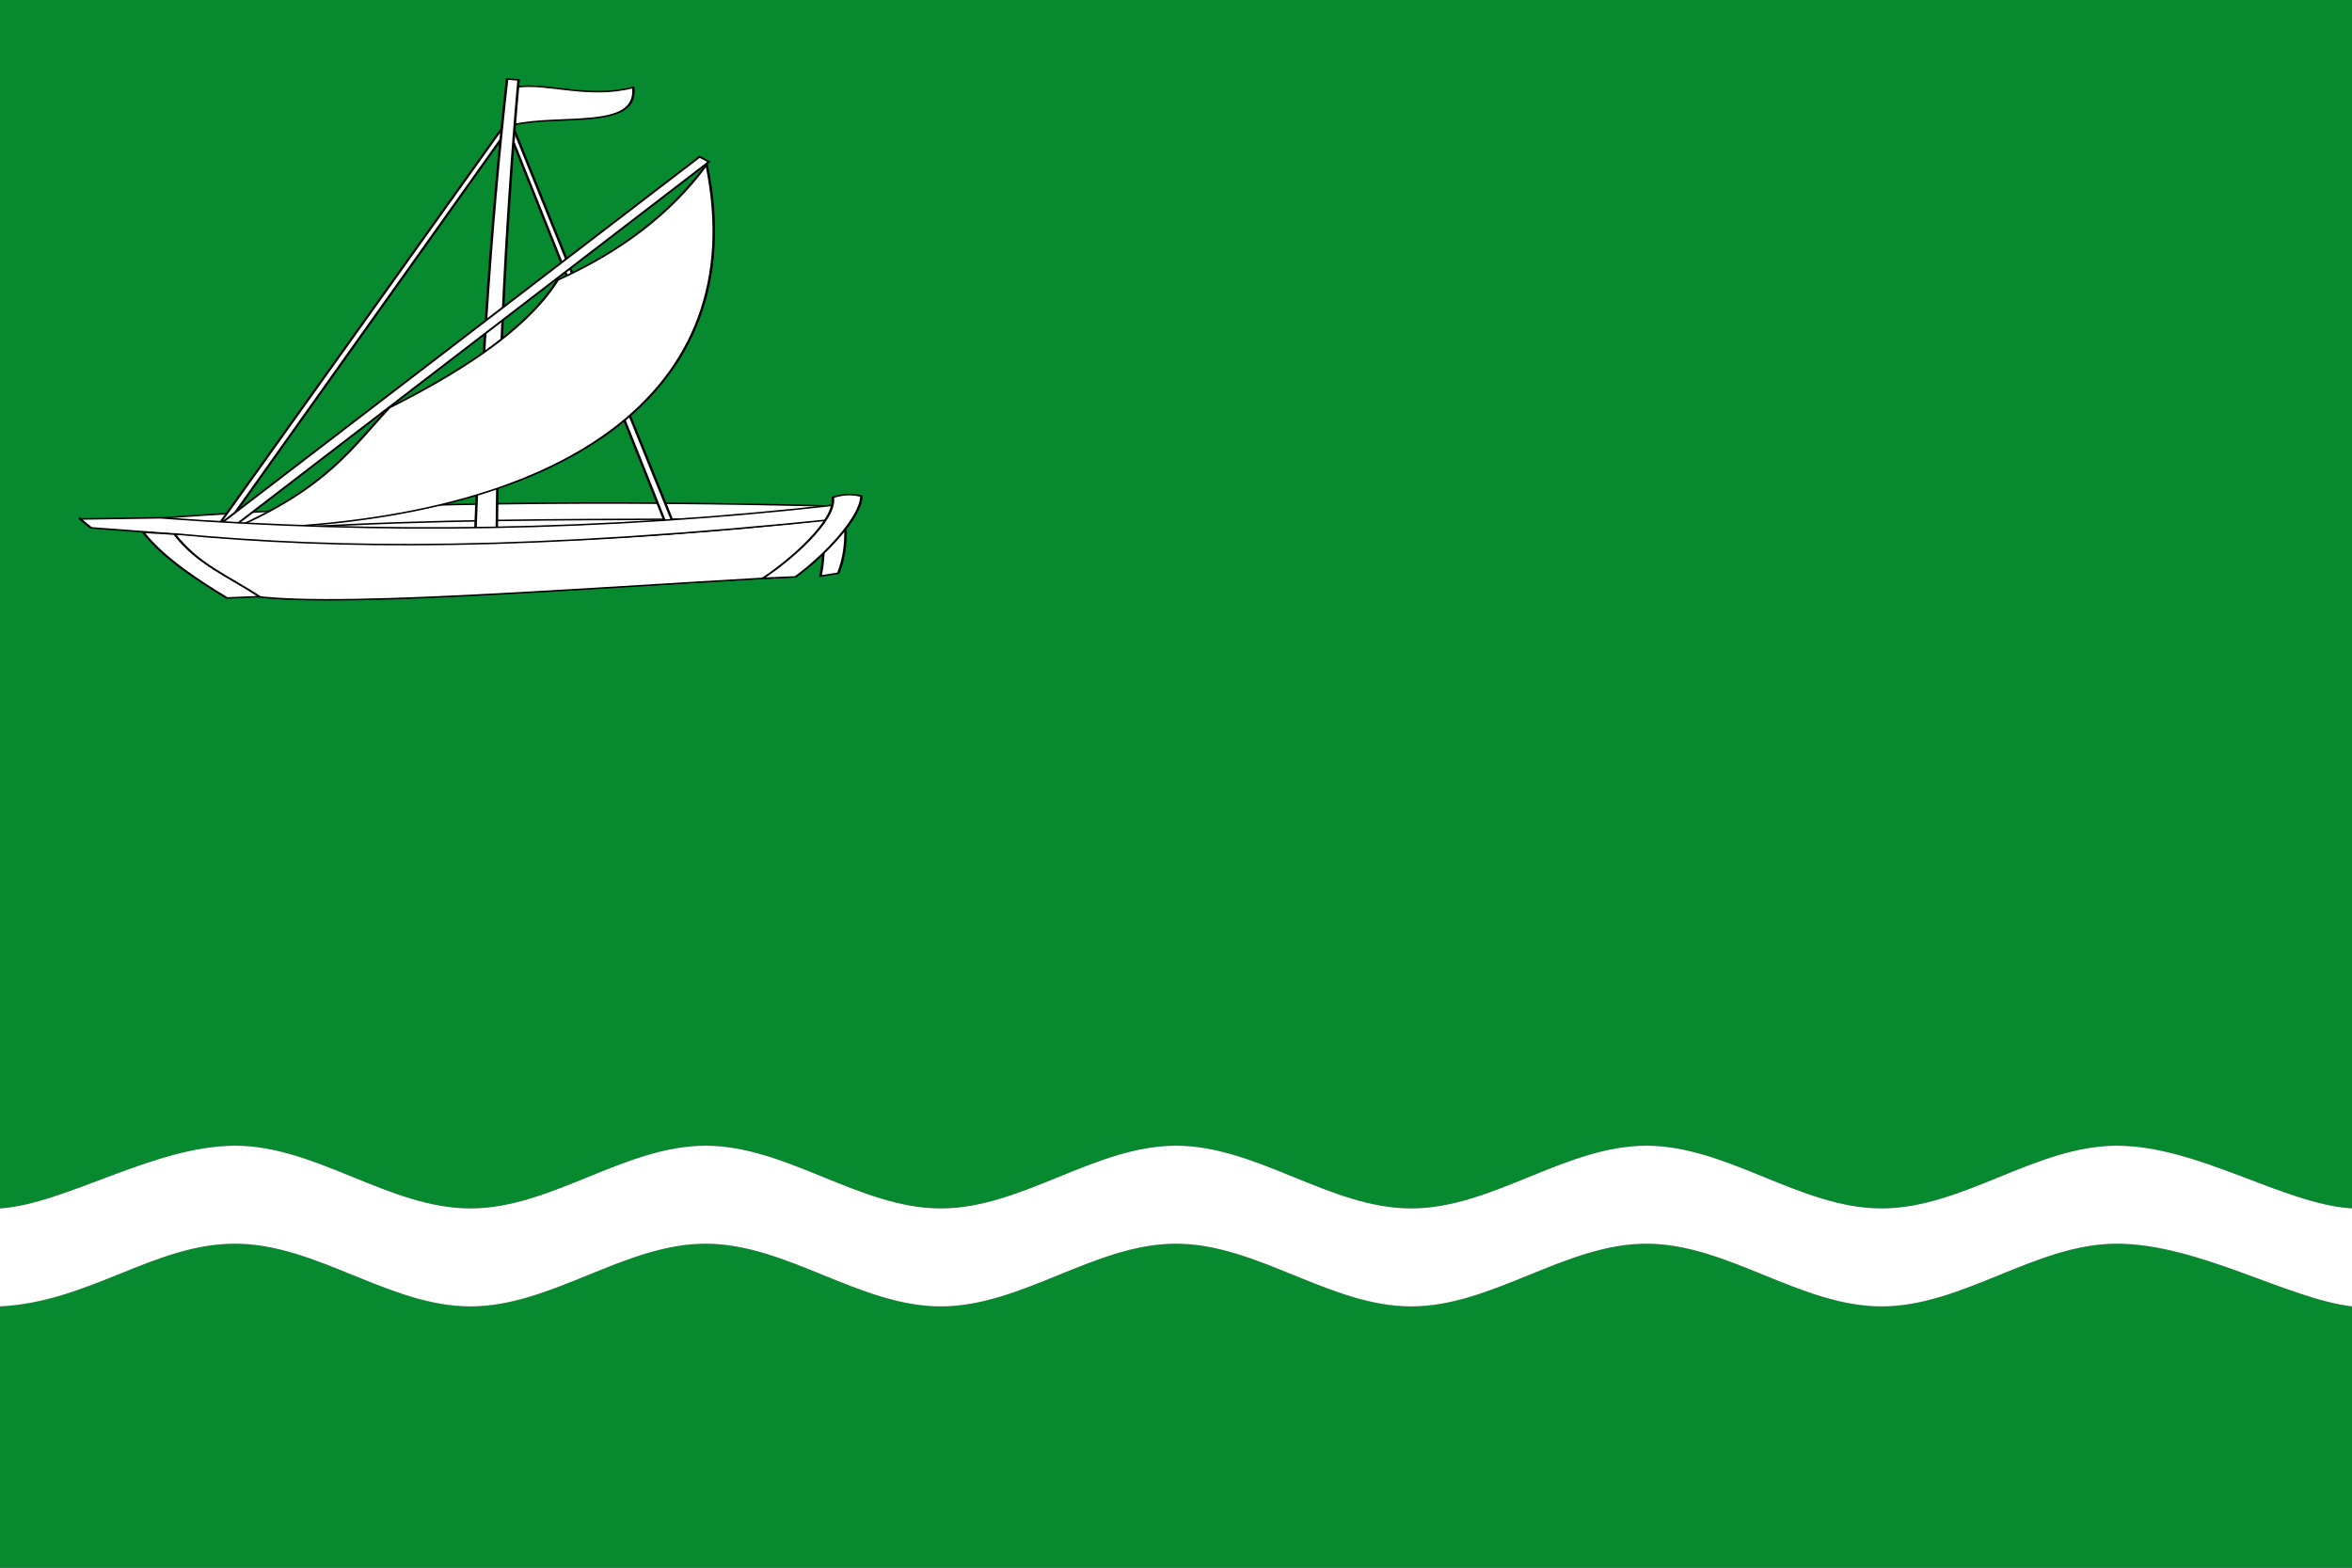 <?xml version="1.0" encoding="UTF-8"?>
<!-- Created with Inkscape (http://www.inkscape.org/) -->
<svg id="svg2416" width="2400" height="1600" version="1.0" xmlns="http://www.w3.org/2000/svg" xmlns:cc="http://creativecommons.org/ns#" xmlns:dc="http://purl.org/dc/elements/1.1/" xmlns:rdf="http://www.w3.org/1999/02/22-rdf-syntax-ns#">
 <rect width="100%" height="100%" fill="#333333" stroke="none"/>
 <title id="title4484">Bandera de Vilanova de la Barca</title>
 <g id="layer1">
  <g id="g4466" transform="scale(3.2)">
   <path id="rect2822" d="m0 0v385.406c20.814-1.325 49.126-20 75-20 25.874 0 49.126 20 75 20s49.126-20 75-20 49.126 20 75 20 49.126-20 75-20 49.126 20 75 20 49.126-20 75-20 49.126 20 75 20 49.126-20 75-20 53.176 18.675 75 20v-385.406zm75 396.656c-25.874 0-46.401 18.591-75 20v83.344h750v-83.344c-20.517-2.42-49.126-20-75-20s-49.126 20-75 20-49.126-20-75-20-49.126 20-75 20-49.126-20-75-20-49.126 20-75 20-49.126-20-75-20-49.126 20-75 20-49.126-20-75-20z" style="fill:#078930"/>
   <g id="g3667" transform="matrix(.935 -.041 .026 .57 -125.055 -229.545)" style="fill:#ffffff">
    <path id="path3660" d="m169.461 704.712c76.518-3.718 154.304 1.372 227.805 9.724-76.853 26.707-151.108 29.927-223.934-3.776" style="fill-rule:evenodd;fill:#ffffff;stroke-width:.85px;stroke:#000000"/>
    <path id="path3642" d="m394.822 727.211c-0.661 8.692-0.811 17.384-2.191 26.077l6.109-1.16c2.181-8.086 2.977-15.571 3.141-24.867" style="fill-rule:evenodd;fill:#ffffff;stroke-width:.85px;stroke:#000000"/>
    <path id="path3646" d="m188.437 710.282 104.226-217.892v4.909l-103.093 216.382" style="fill-rule:evenodd;fill:#ffffff;stroke-width:.85px;stroke:#000000"/>
    <path id="path3662" d="m217.514 713.303c43.975-1.057 86.905 2.063 129.904 4.909" style="fill:#ffffff;stroke-width:.85px;stroke:#000000"/>
    <path id="path3652" d="m345.531 730.296-50.602-235.263-0.378 7.175 49.092 231.487" style="fill-rule:evenodd;fill:#ffffff;stroke-width:.85px;stroke:#000000"/>
    <path id="path4292" d="m296.789 472.732c10.865-1.738 24.051 8.488 39.685 3.112 1.166 24.016-25.094 13.054-41.241 17.895l1.167-19.062" style="fill-rule:evenodd;fill:#ffffff;stroke-width:.85;stroke:#000000"/>
    <path id="path4290" d="m275.391 728.711c4.369-86.451 9.791-173.164 18.286-260.647l3.891 0.778c-7.088 86.062-11.845 173.289-14.784 261.425z" style="fill-rule:evenodd;fill:#ffffff;stroke-width:.85;stroke:#000000"/>
    <path id="path4284" d="m172.003 712.372c69.849 15.729 142.948 18.636 229.159 8.948l-20.193 31.621c-89.005 1.953-175.407 7.244-190.291-6.613z" style="fill-rule:evenodd;fill:#ffffff;stroke-width:.85;stroke:#000000"/>
    <path id="path3648" d="m188.437 710.282 169.556-194.101 3.133 3.021-169.556 194.479" style="fill-rule:evenodd;fill:#ffffff;stroke-width:.85px;stroke:#000000"/>
    <path id="path3650" d="m193.346 712.548c32.603-20.562 41.667-42.301 55.134-63.819 21.619-15.945 47.241-38.383 59.288-67.218 21.348-14.009 39.196-33.704 52.49-60.798 12.574 129.441-54.694 196.768-166.912 191.836z" style="fill-rule:evenodd;fill:#ffffff;stroke-width:.85px;stroke:#000000"/>
    <path id="path4286" d="m141.531 703.281 3.562 5.219 28.906 5.656-0.062-0.125c55.639 12.7 120.447 18.104 227.219 7.688l-2.344-7.781c-79.827 8.995-156.038 5.117-229.625-9.281v-0.031h-0.188c-0.042-8e-3 -0.083-0.023-0.125-0.031l-27.344-1.312z" style="fill-rule:evenodd;fill:#ffffff;stroke-width:.85;stroke:#000000"/>
    <path id="path4288" d="m398.049 709.648c3.826-1.753 6.934-1.348 9.727 0-0.284 11.709-13.907 33.034-23.672 43.483-5.482 0-6.083-0.018-11.144-0.018 9.167-8.869 25.942-30.331 25.089-43.465z" style="fill-rule:evenodd;fill:#ffffff;stroke-width:.85;stroke:#000000"/>
    <path id="path4282" d="m162.751 712.162c4.186 0.97 6.21 1.003 10.705 1.945 7.108 17.064 17.885 25.065 27.899 36.901h-11.071c-8.121-8.823-20.936-23.415-27.533-38.846z" style="fill-rule:evenodd;fill:#ffffff;stroke-width:.85;stroke:#000000"/>
   </g>
   <path id="rect2830-2" d="m0 385.417c20.814-1.325 49.126-20 75-20s49.126 20 75 20 49.126-20 75-20 49.126 20 75 20 49.126-20 75-20 49.126 20 75 20 49.126-20 75-20 49.126 20 75 20 49.126-20 75-20c25.874 0 53.176 18.675 75 20v31.25c-20.517-2.42-49.126-20-75-20-25.874 0-49.126 20-75 20s-49.126-20-75-20-49.126 20-75 20-49.126-20-75-20-49.126 20-75 20-49.126-20-75-20-49.126 20-75 20-49.126-20-75-20-46.401 18.59-75 20z" style="fill:#ffffff"/>
  </g>
 </g>
</svg>
